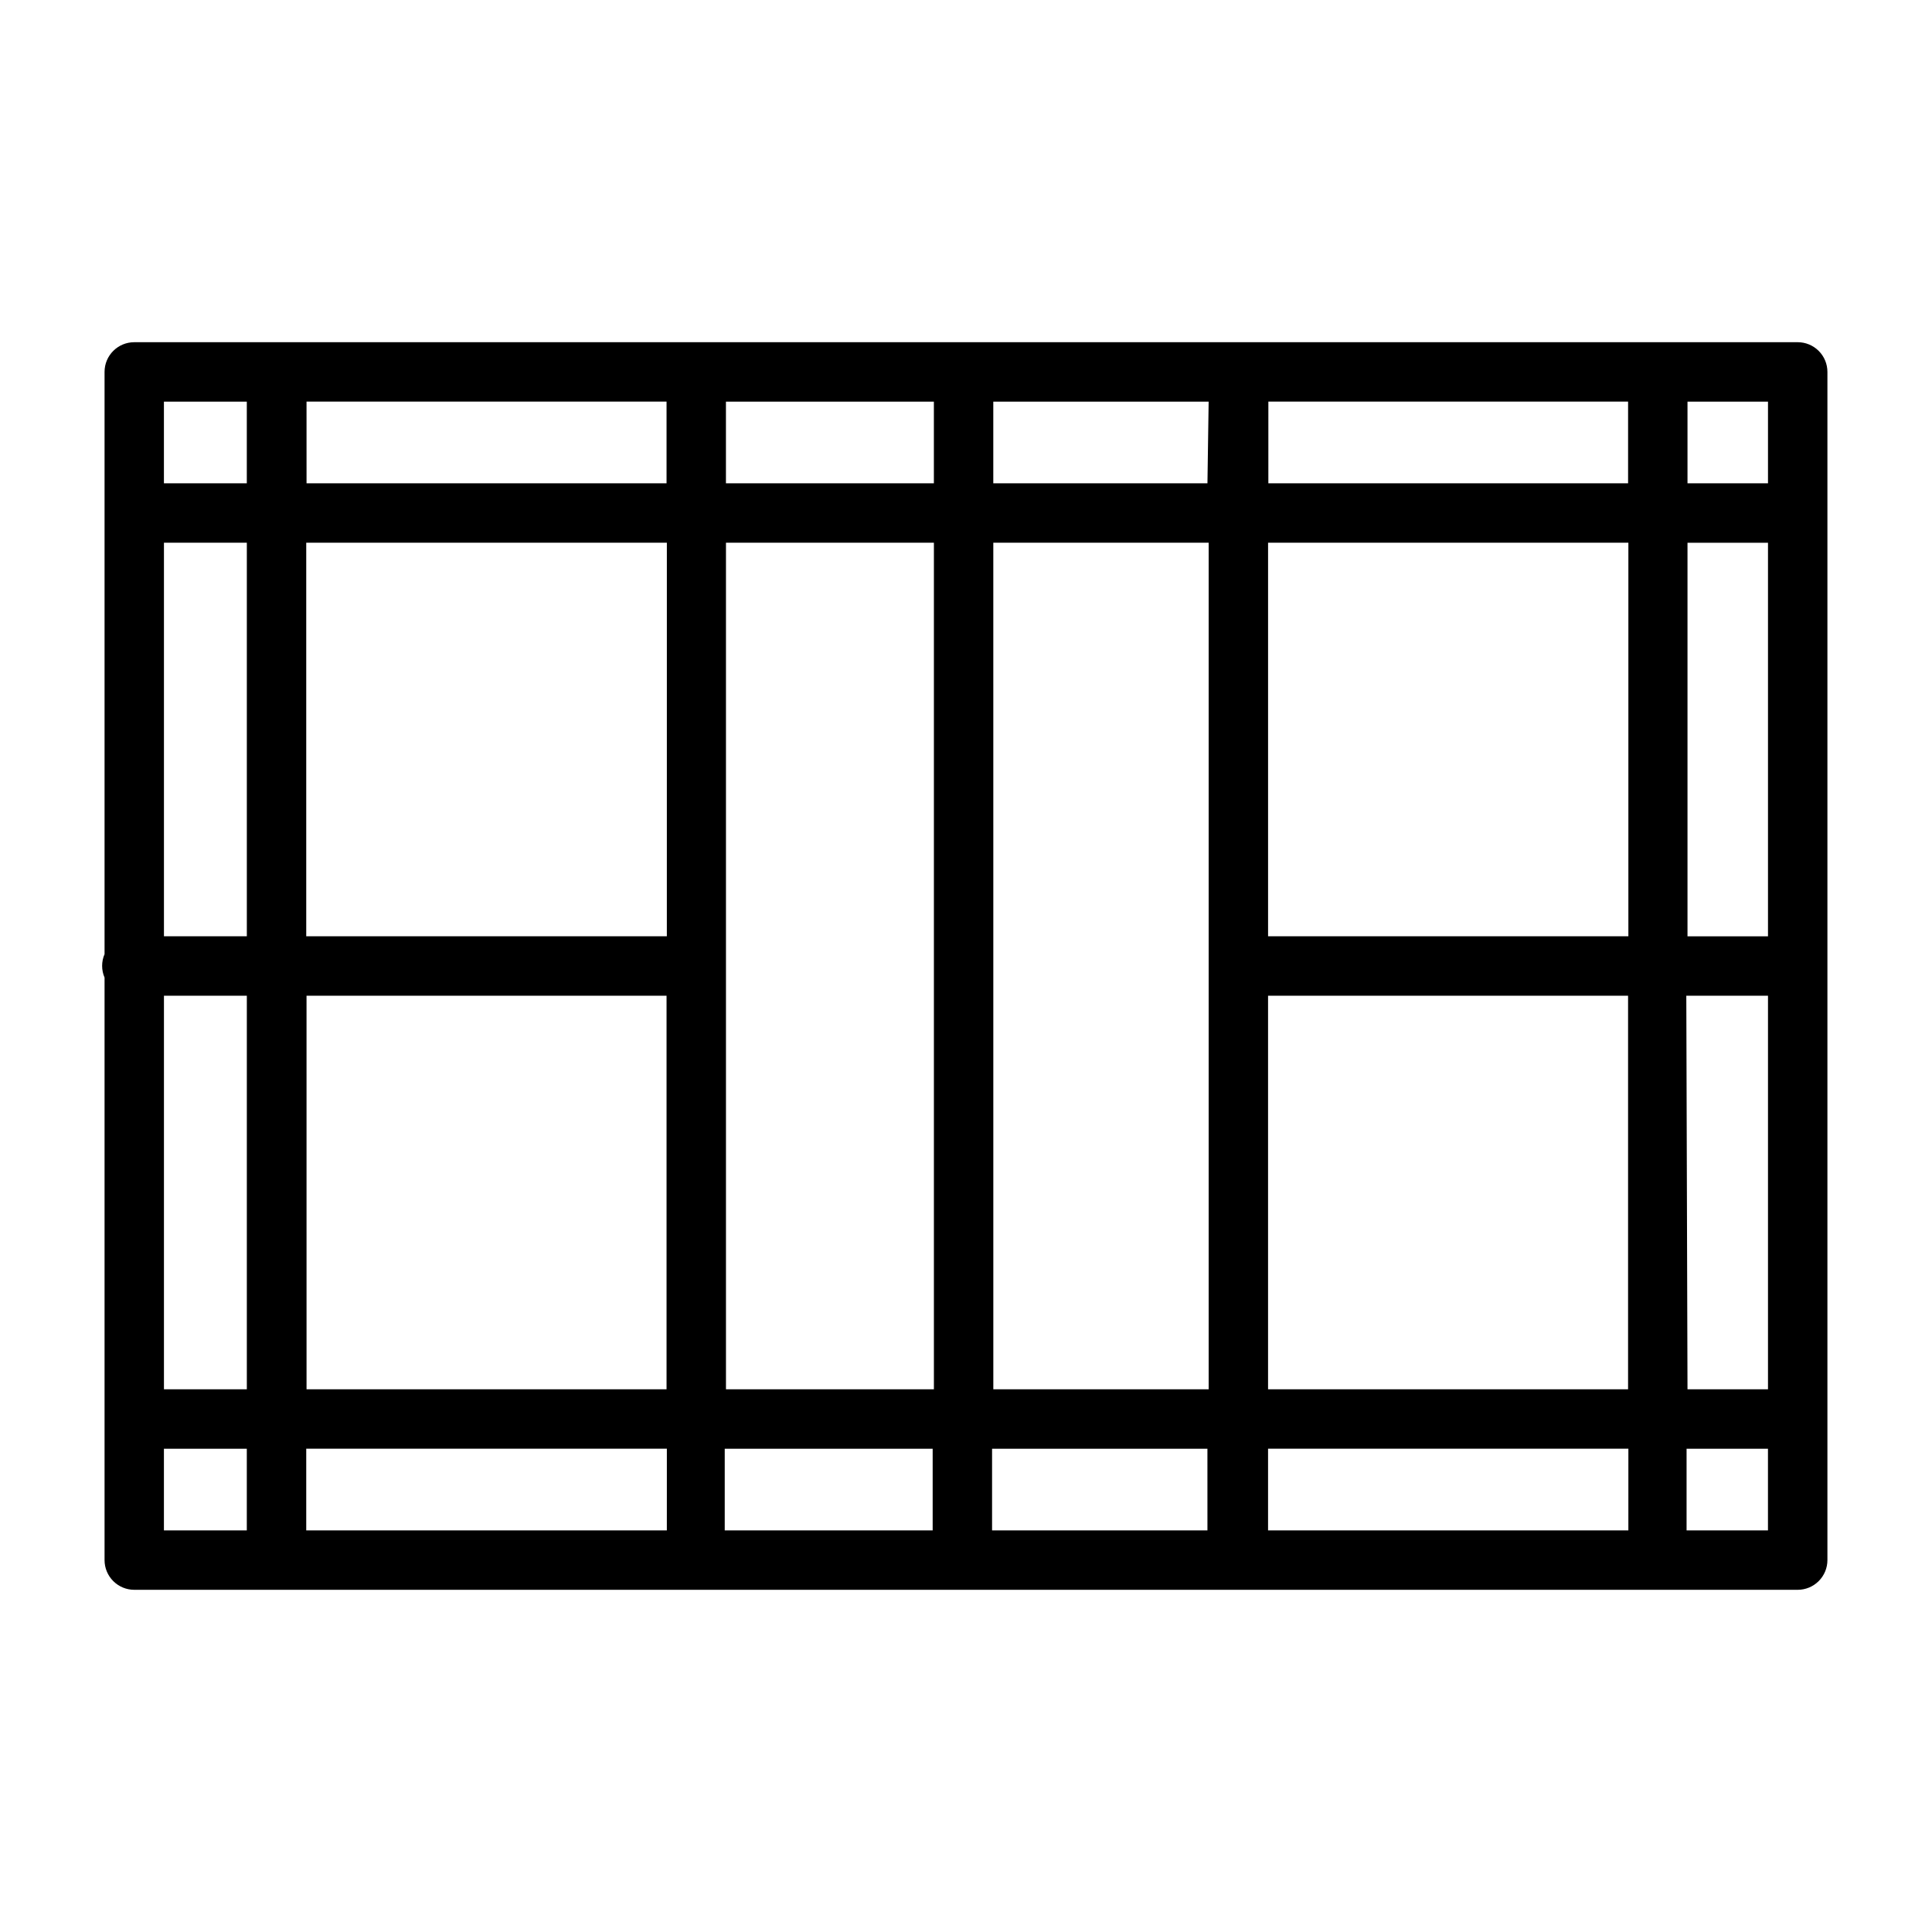 <?xml version="1.0" encoding="UTF-8"?>
<!-- Uploaded to: ICON Repo, www.svgrepo.com, Generator: ICON Repo Mixer Tools -->
<svg fill="#000000" width="800px" height="800px" version="1.1" viewBox="144 144 512 512" xmlns="http://www.w3.org/2000/svg">
 <path d="m620.41 234.69h-440.83c-4.348 0-7.871 3.523-7.871 7.871v154.29c-0.855 1.984-0.855 4.231 0 6.219v154.37c0 2.09 0.828 4.09 2.305 5.566 1.477 1.477 3.477 2.309 5.566 2.309h440.83c2.09 0 4.09-0.832 5.566-2.309 1.477-1.477 2.309-3.477 2.309-5.566v-314.88c0-2.09-0.832-4.09-2.309-5.566-1.477-1.477-3.477-2.305-5.566-2.305zm-140.36 277.49v-104.3h95.406v104.3zm95.488 15.742-0.004 21.648h-95.484v-21.648zm-350.3-15.742-0.004-104.3h95.41v104.3zm95.488 15.742-0.004 21.648h-95.566v-21.648zm0-240.1-0.004 104.3h-95.566v-104.3zm-95.488-15.742-0.004-21.648h95.41v21.648zm-15.824 120.05h-21.965v-104.3h21.965zm-21.965 15.746h21.965v104.3h-21.965zm148.94-120.05h55.105v224.35h-55.105zm70.848 0h57.07v224.35l-57.066 0.004zm168.3 0v104.3h-95.484v-104.3zm-95.41-15.742 0.004-21.648h95.328v21.648zm132.41 120.05h-21.332v-104.3h21.332zm-21.648 15.742 21.648 0.004v104.3h-21.332zm21.648-135.79h-21.332v-21.648h21.332zm-148.55 0h-56.754v-21.648h57.07zm-72.5-21.648v21.648h-55.105v-21.648zm-182.08 0v21.648h-21.965v-21.648zm-21.965 277.49h21.965v21.648h-21.965zm148.62 0h55.105v21.648h-55.105zm70.848 21.648v-21.648h57.07l0.004 21.648zm184.05 0v-21.648h21.57v21.648z"/>
</svg>